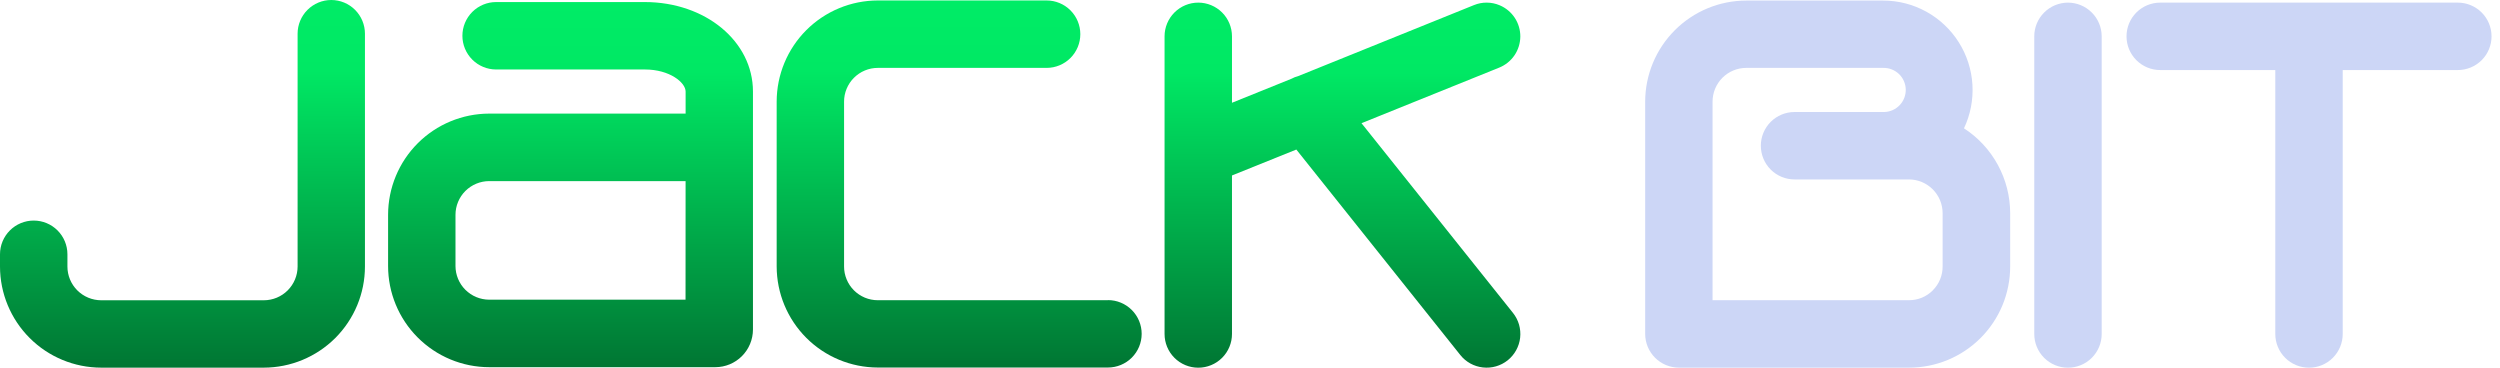 <?xml version="1.0" encoding="utf-8"?>
<svg xmlns="http://www.w3.org/2000/svg" fill="none" height="100%" overflow="visible" preserveAspectRatio="none" style="display: block;" viewBox="0 0 102 15" width="100%">
<g id="Group 8356">
<path d="M80.129 5.239C80.393 4.682 80.512 4.068 80.475 3.453C80.438 2.838 80.245 2.242 79.916 1.722C79.587 1.201 79.131 0.772 78.591 0.475C78.051 0.178 77.445 0.022 76.829 0.023H71.248C70.155 0.024 69.106 0.459 68.333 1.233C67.56 2.006 67.125 3.054 67.123 4.148V13.625C67.124 13.989 67.269 14.339 67.527 14.597C67.785 14.854 68.134 14.999 68.499 15H77.89C78.432 15 78.968 14.893 79.469 14.686C79.97 14.478 80.425 14.174 80.808 13.791C81.191 13.407 81.495 12.952 81.702 12.451C81.909 11.95 82.015 11.413 82.015 10.871V8.696C82.014 8.008 81.841 7.331 81.512 6.727C81.183 6.123 80.709 5.61 80.131 5.236M78.861 11.845C78.733 11.973 78.581 12.075 78.414 12.145C78.246 12.214 78.067 12.249 77.886 12.248H69.872V4.149C69.872 3.968 69.907 3.789 69.976 3.622C70.045 3.454 70.147 3.302 70.274 3.174C70.402 3.046 70.554 2.944 70.721 2.875C70.888 2.806 71.067 2.77 71.248 2.77H76.831C77.07 2.764 77.301 2.853 77.475 3.017C77.648 3.181 77.748 3.408 77.755 3.647C77.761 3.885 77.672 4.117 77.507 4.29C77.343 4.463 77.117 4.564 76.878 4.57H73.217C72.852 4.57 72.502 4.715 72.244 4.973C71.987 5.231 71.842 5.581 71.842 5.945C71.842 6.31 71.987 6.66 72.244 6.918C72.502 7.176 72.852 7.321 73.217 7.321H76.774C76.822 7.321 76.87 7.321 76.909 7.321H77.884C78.248 7.321 78.597 7.466 78.855 7.724C79.113 7.982 79.258 8.331 79.259 8.696V10.871C79.26 11.052 79.225 11.231 79.156 11.399C79.087 11.566 78.986 11.718 78.857 11.846" fill="#CCD6F6" id="Path 10212"/>
<path d="M84.373 0.107C84.008 0.108 83.659 0.253 83.401 0.511C83.143 0.768 82.998 1.118 82.998 1.483V13.626C82.998 13.991 83.142 14.341 83.4 14.599C83.658 14.857 84.008 15.002 84.373 15.002C84.738 15.002 85.088 14.857 85.346 14.599C85.604 14.341 85.749 13.991 85.749 13.626V1.483C85.748 1.118 85.603 0.768 85.345 0.511C85.087 0.253 84.738 0.108 84.373 0.107Z" fill="#CCD6F6" id="Path 10213"/>
<path d="M100.279 0.107H88.137C87.772 0.107 87.422 0.252 87.164 0.51C86.906 0.768 86.762 1.118 86.762 1.483C86.762 1.848 86.906 2.197 87.164 2.455C87.422 2.713 87.772 2.858 88.137 2.858H92.832V13.626C92.832 13.991 92.977 14.341 93.235 14.599C93.493 14.857 93.843 15.002 94.208 15.002C94.572 15.002 94.922 14.857 95.18 14.599C95.438 14.341 95.583 13.991 95.583 13.626V2.858H100.28C100.644 2.858 100.994 2.713 101.252 2.455C101.51 2.197 101.655 1.848 101.655 1.483C101.655 1.118 101.51 0.768 101.252 0.51C100.994 0.252 100.644 0.107 100.28 0.107" fill="#CCD6F6" id="Path 10214"/>
<path d="M13.517 0C13.153 0 12.803 0.145 12.545 0.403C12.287 0.661 12.142 1.011 12.142 1.375V10.875C12.141 11.24 11.996 11.589 11.738 11.847C11.481 12.105 11.131 12.25 10.766 12.251H4.125C3.761 12.25 3.411 12.104 3.154 11.847C2.896 11.589 2.751 11.239 2.751 10.875V10.375C2.751 10.01 2.606 9.66 2.348 9.402C2.09 9.144 1.74 8.999 1.375 8.999C1.011 8.999 0.661 9.144 0.403 9.402C0.145 9.66 0 10.01 0 10.375L0 10.875C0.002 11.969 0.437 13.017 1.21 13.79C1.983 14.563 3.031 14.998 4.125 15H10.765C11.859 14.998 12.907 14.563 13.681 13.79C14.454 13.017 14.889 11.969 14.89 10.875V1.375C14.89 1.011 14.745 0.662 14.488 0.404C14.231 0.146 13.882 0.001 13.517 0Z" fill="url(#paint0_linear_0_117)" id="Path 10215"/>
<path d="M45.204 12.249H35.813C35.632 12.249 35.453 12.213 35.286 12.144C35.119 12.074 34.968 11.973 34.84 11.845C34.712 11.717 34.611 11.565 34.542 11.397C34.473 11.23 34.437 11.051 34.438 10.87V4.149C34.437 3.968 34.473 3.789 34.542 3.622C34.611 3.455 34.712 3.303 34.84 3.175C34.968 3.047 35.119 2.945 35.286 2.876C35.453 2.806 35.632 2.77 35.813 2.77H42.701C43.066 2.77 43.416 2.625 43.674 2.367C43.932 2.109 44.077 1.759 44.077 1.395C44.077 1.03 43.932 0.68 43.674 0.422C43.416 0.164 43.066 0.019 42.701 0.019H35.813C34.72 0.021 33.671 0.456 32.898 1.229C32.125 2.002 31.69 3.05 31.688 4.144V10.87C31.69 11.964 32.125 13.012 32.898 13.785C33.671 14.558 34.72 14.993 35.813 14.995H45.204C45.569 14.995 45.919 14.85 46.177 14.592C46.435 14.334 46.58 13.984 46.58 13.62C46.58 13.255 46.435 12.905 46.177 12.647C45.919 12.389 45.569 12.244 45.204 12.244" fill="url(#paint1_linear_0_117)" id="Path 10216"/>
<path d="M55.549 5.026L61.167 2.759C61.419 2.657 61.636 2.483 61.79 2.258C61.943 2.033 62.026 1.767 62.029 1.494C62.031 1.222 61.952 0.955 61.803 0.728C61.653 0.5 61.439 0.322 61.188 0.216C61.022 0.145 60.844 0.108 60.664 0.107C60.483 0.105 60.305 0.14 60.138 0.208L52.964 3.106C52.869 3.13 52.778 3.166 52.692 3.213L50.265 4.193V1.483C50.265 1.118 50.12 0.768 49.862 0.51C49.604 0.252 49.254 0.107 48.889 0.107C48.524 0.107 48.175 0.252 47.917 0.51C47.659 0.768 47.514 1.118 47.514 1.483V13.626C47.514 13.991 47.659 14.341 47.917 14.599C48.175 14.857 48.524 15.002 48.889 15.002C49.254 15.002 49.604 14.857 49.862 14.599C50.12 14.341 50.265 13.991 50.265 13.626V7.159L52.89 6.101L59.58 14.483C59.692 14.625 59.832 14.742 59.99 14.83C60.148 14.917 60.322 14.972 60.501 14.992C60.681 15.012 60.862 14.997 61.036 14.947C61.21 14.897 61.372 14.813 61.513 14.701C61.654 14.588 61.772 14.448 61.859 14.29C61.946 14.132 62.002 13.959 62.022 13.779C62.042 13.6 62.026 13.418 61.977 13.244C61.926 13.071 61.843 12.909 61.73 12.767L55.549 5.026Z" fill="url(#paint2_linear_0_117)" id="Path 10217"/>
<path d="M26.312 0.084H20.242C19.877 0.084 19.527 0.229 19.269 0.487C19.011 0.745 18.866 1.095 18.866 1.46C18.866 1.824 19.011 2.174 19.269 2.432C19.527 2.69 19.877 2.835 20.242 2.835H26.312C27.326 2.835 27.973 3.369 27.973 3.735V4.635H19.959C18.866 4.637 17.817 5.072 17.044 5.845C16.271 6.618 15.836 7.667 15.834 8.76V10.847C15.833 11.943 16.267 12.993 17.041 13.768C17.814 14.543 18.864 14.98 19.959 14.981H29.184C29.591 14.981 29.982 14.819 30.27 14.531C30.558 14.243 30.72 13.852 30.721 13.445V3.736C30.721 1.688 28.783 0.084 26.309 0.084M27.97 12.227H19.959C19.594 12.226 19.245 12.081 18.987 11.823C18.729 11.566 18.584 11.216 18.584 10.851V8.765C18.584 8.4 18.729 8.05 18.987 7.792C19.245 7.535 19.594 7.39 19.959 7.389H27.972L27.97 12.227Z" fill="url(#paint3_linear_0_117)" id="Path 10218"/>
</g>
<defs>
<linearGradient gradientUnits="userSpaceOnUse" id="paint0_linear_0_117" x1="7.445" x2="7.445" y1="0" y2="15">
<stop stop-color="#00EC66"/>
<stop offset="0.192" stop-color="#00E864"/>
<stop offset="1" stop-color="#007633"/>
</linearGradient>
<linearGradient gradientUnits="userSpaceOnUse" id="paint1_linear_0_117" x1="39.134" x2="39.134" y1="0.019" y2="14.995">
<stop stop-color="#00EC66"/>
<stop offset="0.192" stop-color="#00E864"/>
<stop offset="1" stop-color="#007633"/>
</linearGradient>
<linearGradient gradientUnits="userSpaceOnUse" id="paint2_linear_0_117" x1="54.772" x2="54.772" y1="0.107" y2="15.002">
<stop stop-color="#00EC66"/>
<stop offset="0.192" stop-color="#00E864"/>
<stop offset="1" stop-color="#007633"/>
</linearGradient>
<linearGradient gradientUnits="userSpaceOnUse" id="paint3_linear_0_117" x1="23.277" x2="23.277" y1="0.084" y2="14.981">
<stop stop-color="#00EC66"/>
<stop offset="0.192" stop-color="#00E864"/>
<stop offset="1" stop-color="#007633"/>
</linearGradient>
</defs>
</svg>